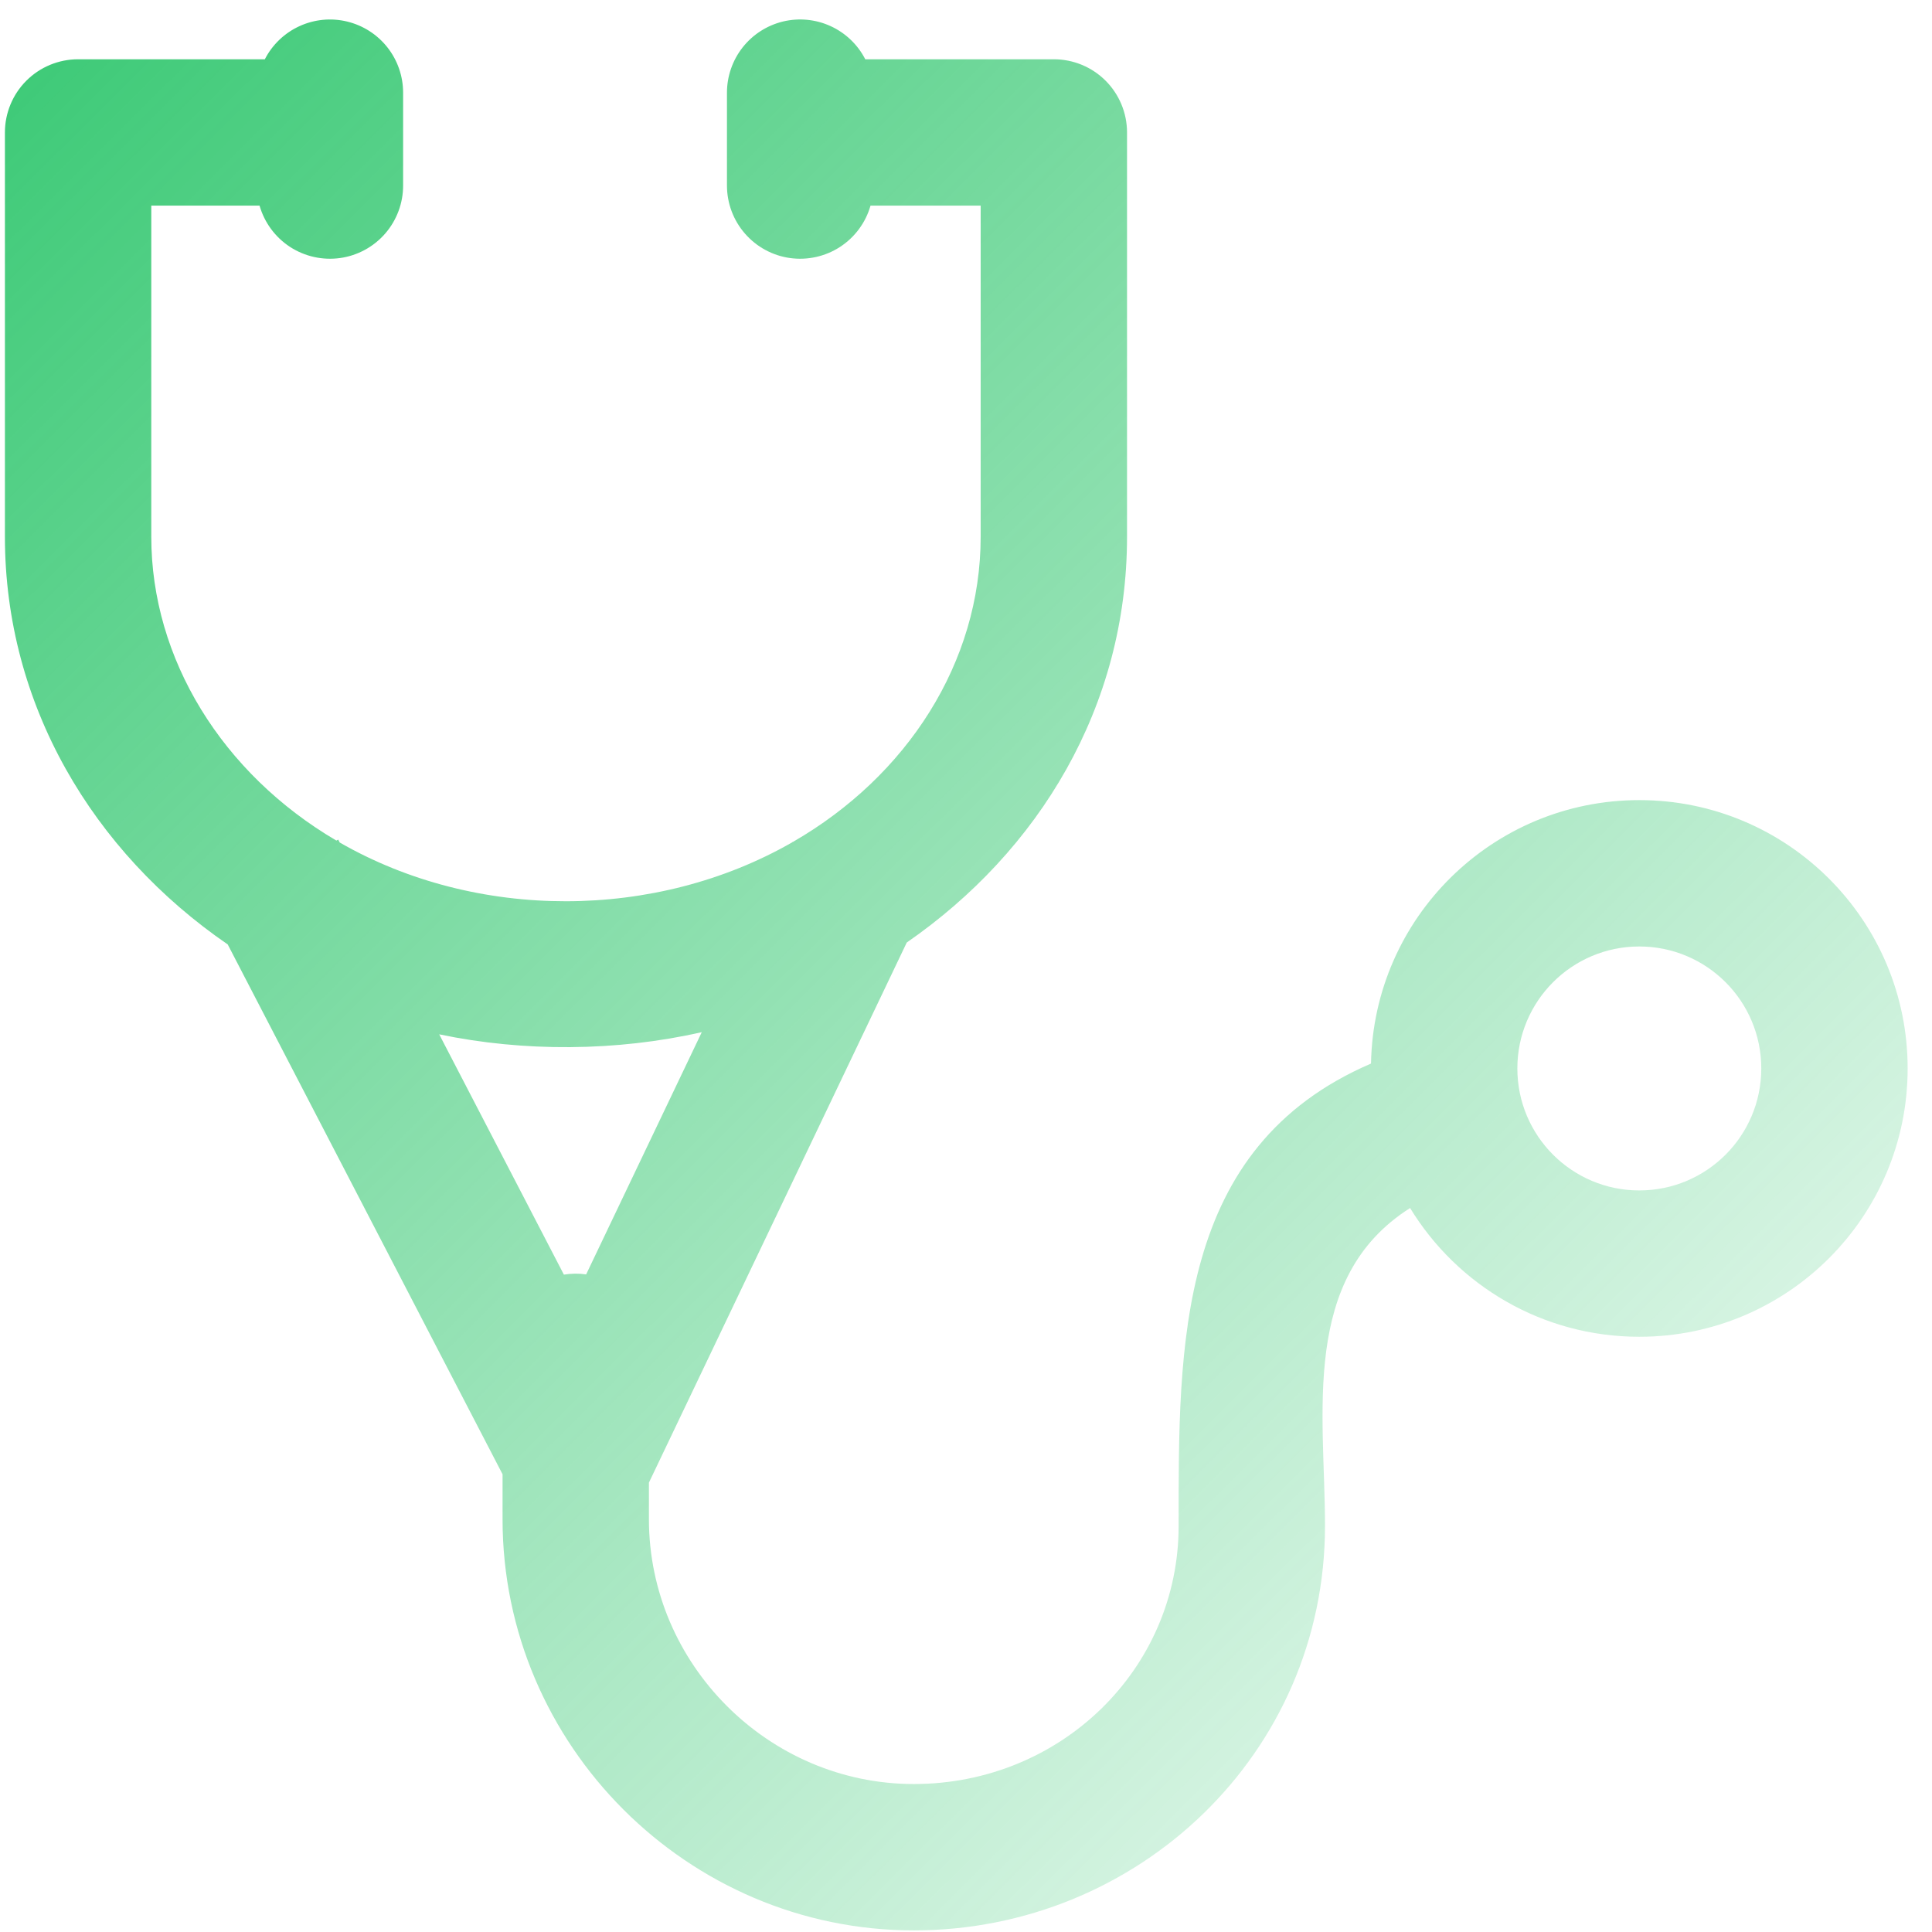 <svg width="66" height="66" viewBox="0 0 66 66" fill="none" xmlns="http://www.w3.org/2000/svg">
<path fill-rule="evenodd" clip-rule="evenodd" d="M13.771 3.167C13.771 2.606 13.583 2.061 13.236 1.62C12.889 1.179 12.404 0.868 11.858 0.736C11.313 0.604 10.739 0.66 10.229 0.894C9.72 1.127 9.303 1.526 9.047 2.025H2.668C2.005 2.025 1.369 2.288 0.9 2.757C0.431 3.226 0.168 3.862 0.168 4.525V18.337C0.168 24.077 3.171 29.099 7.779 32.263L17.168 50.363V51.897C17.168 59.618 23.495 65.945 31.216 65.945C38.872 65.945 45.264 59.908 45.264 52.123C45.264 48.296 44.405 43.657 48.171 41.268C49.78 43.906 52.685 45.666 56.001 45.666C61.064 45.666 65.168 41.562 65.168 36.5C65.168 31.437 61.064 27.333 56.001 27.333C50.994 27.333 46.925 31.348 46.836 36.333C40.17 39.199 40.264 45.969 40.264 52.124C40.264 57.019 36.24 60.945 31.216 60.945C26.257 60.945 22.168 56.856 22.168 51.897V50.649L30.976 32.198C35.489 29.076 38.501 24.145 38.501 18.337V4.525C38.501 3.862 38.238 3.226 37.769 2.757C37.3 2.288 36.664 2.025 36.001 2.025H29.559C29.303 1.526 28.887 1.127 28.376 0.893C27.866 0.659 27.293 0.604 26.747 0.735C26.202 0.867 25.716 1.179 25.369 1.62C25.023 2.061 24.834 2.606 24.834 3.167V6.337C24.834 6.94 25.051 7.523 25.447 7.978C25.843 8.434 26.389 8.731 26.987 8.815C27.584 8.898 28.192 8.763 28.697 8.435C29.203 8.106 29.573 7.605 29.738 7.025H33.501V18.337C33.501 22.63 30.988 26.513 27.088 28.761L27.078 28.756L27.072 28.77C22.404 31.452 16.275 31.466 11.605 28.781L11.554 28.682L11.491 28.715C7.599 26.43 5.168 22.515 5.168 18.337V7.025H8.867C9.033 7.605 9.403 8.106 9.908 8.435C10.414 8.763 11.021 8.898 11.619 8.815C12.216 8.731 12.763 8.434 13.159 7.978C13.554 7.523 13.772 6.94 13.771 6.337V3.167ZM23.974 35.26L20.024 43.535C19.771 43.499 19.515 43.502 19.263 43.543L15.004 35.334C17.885 35.939 21.072 35.921 23.974 35.26ZM51.835 36.5C51.835 34.199 53.7 32.333 56.001 32.333C58.303 32.333 60.168 34.199 60.168 36.5C60.168 38.801 58.303 40.667 56.001 40.667C53.7 40.667 51.835 38.801 51.835 36.5Z" fill="url(#paint0_linear_2413_3085)"/>
<defs>
<linearGradient id="paint0_linear_2413_3085" x1="-29.321" y1="-10" x2="56.936" y2="76.707" gradientUnits="userSpaceOnUse">
<stop stop-color="#00B94C"/>
<stop offset="1" stop-color="#00B94C" stop-opacity="0"/>
</linearGradient>
</defs>
</svg>

